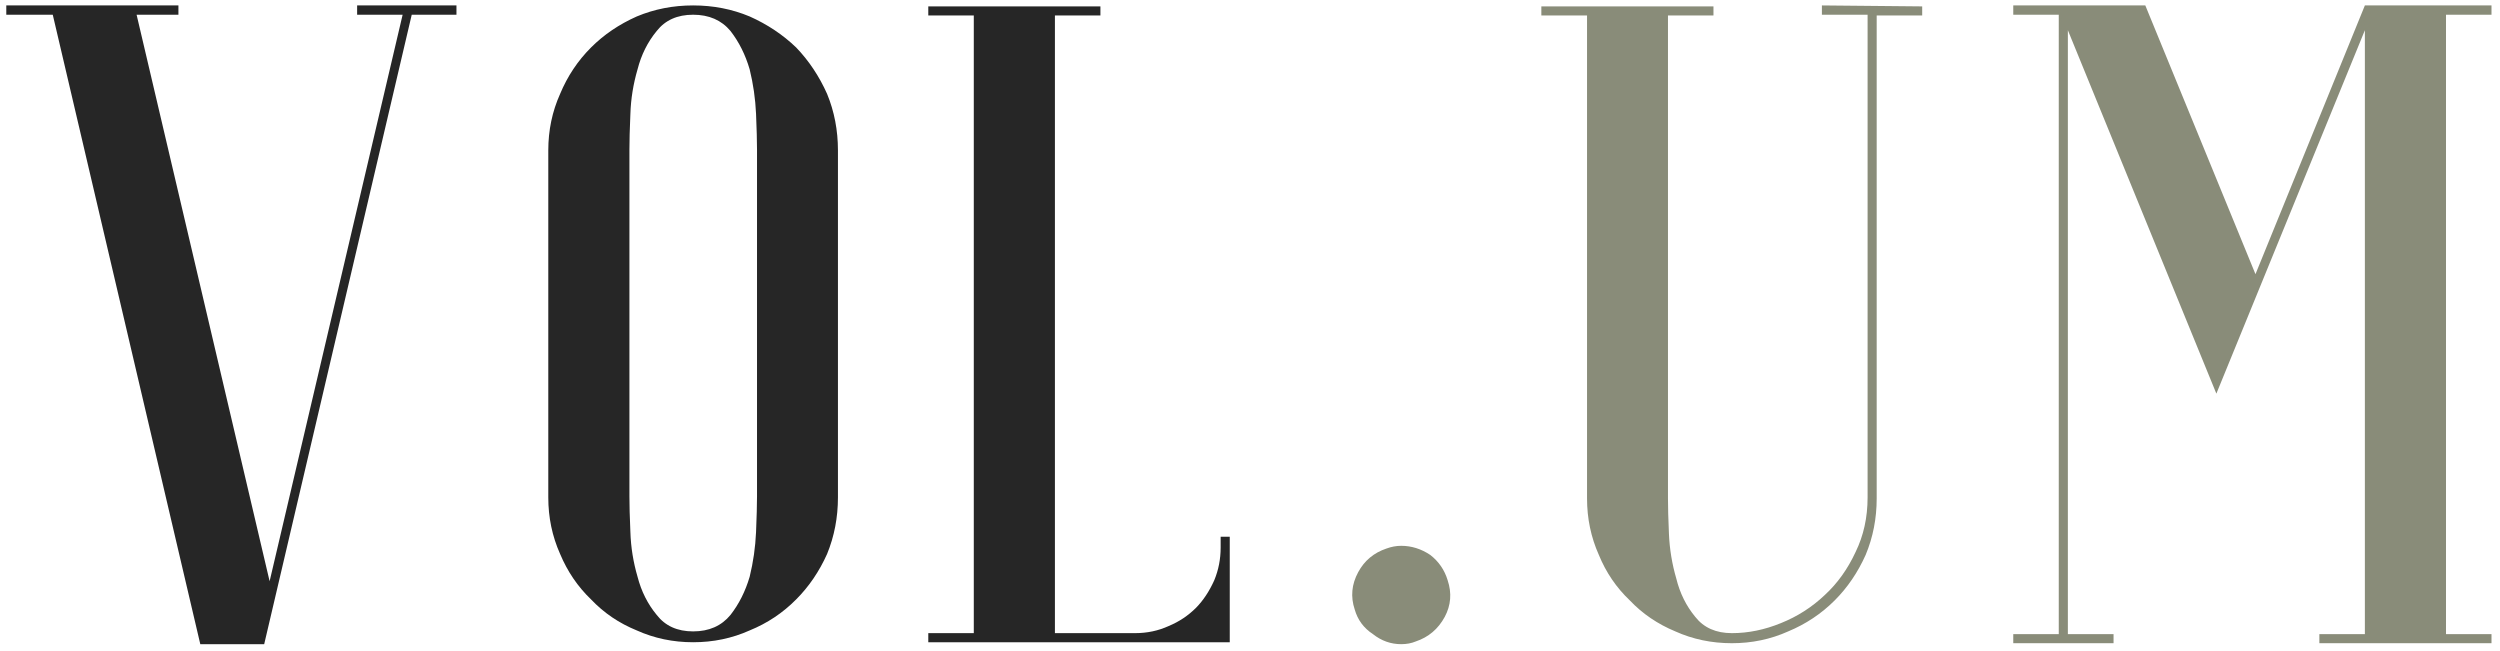 <svg xmlns="http://www.w3.org/2000/svg" width="269" height="70" viewBox="0 0 269 70" fill="none"><path d="M38.427 0.584V1.584H43.323L29.011 62.542L14.698 1.584H19.198V0.584H0.677V1.584H5.677L21.552 69.313H28.427L44.302 1.584H49.115V0.584H38.427Z" fill="#262626"></path><path d="M74.58 0.584C72.424 0.584 70.403 0.98 68.517 1.771C66.611 2.62 64.976 3.73 63.601 5.105C62.168 6.537 61.059 8.204 60.267 10.105C59.418 11.995 58.996 14.021 58.996 16.188V53.522C58.996 55.678 59.418 57.704 60.267 59.605C61.059 61.495 62.168 63.126 63.601 64.501C64.976 65.949 66.611 67.058 68.517 67.834C70.403 68.683 72.424 69.105 74.58 69.105C76.746 69.105 78.772 68.683 80.663 67.834C82.564 67.058 84.231 65.949 85.663 64.501C87.038 63.126 88.147 61.495 88.996 59.605C89.772 57.704 90.163 55.678 90.163 53.522V16.188C90.163 14.021 89.772 11.995 88.996 10.105C88.147 8.204 87.038 6.537 85.663 5.105C84.231 3.73 82.564 2.62 80.663 1.771C78.772 0.98 76.746 0.584 74.58 0.584ZM81.455 53.417C81.455 54.334 81.418 55.615 81.351 57.251C81.278 58.891 81.049 60.495 80.663 62.063C80.205 63.62 79.517 64.99 78.601 66.167C77.627 67.35 76.288 67.938 74.58 67.938C72.882 67.938 71.58 67.35 70.663 66.167C69.689 64.99 69.002 63.62 68.601 62.063C68.142 60.495 67.882 58.891 67.83 57.251C67.757 55.615 67.726 54.334 67.726 53.417V16.084C67.726 15.167 67.757 13.891 67.83 12.251C67.882 10.626 68.142 9.032 68.601 7.459C69.002 5.891 69.689 4.516 70.663 3.334C71.58 2.167 72.882 1.584 74.58 1.584C76.288 1.584 77.627 2.167 78.601 3.334C79.517 4.516 80.205 5.891 80.663 7.459C81.049 9.032 81.278 10.626 81.351 12.251C81.418 13.891 81.455 15.167 81.455 16.084V53.417Z" fill="#262626"></path><path d="M131.342 57.751V58.917C131.342 60.157 131.113 61.329 130.655 62.438C130.123 63.62 129.472 64.605 128.696 65.396C127.847 66.245 126.868 66.896 125.759 67.355C124.644 67.87 123.436 68.126 122.134 68.126H113.509V1.667H118.405V0.688H99.884V1.667H104.78V68.126H99.884V69.105H132.321V57.751H131.342Z" fill="#262626"></path><path d="M152.33 69.022C153.705 68.563 154.747 67.683 155.455 66.376C156.122 65.126 156.226 63.813 155.768 62.438C155.434 61.329 154.809 60.417 153.893 59.709C152.919 59.058 151.877 58.73 150.768 58.73C150.236 58.73 149.71 58.829 149.184 59.022C147.82 59.48 146.809 60.329 146.143 61.563C145.434 62.871 145.309 64.209 145.768 65.584C146.085 66.699 146.736 67.579 147.726 68.23C148.643 68.954 149.653 69.313 150.768 69.313C151.351 69.313 151.872 69.214 152.33 69.022Z" fill="#898C79"></path><path d="M196.036 0.584V1.584H200.953V53.522C200.953 55.678 200.521 57.636 199.661 59.397C198.812 61.23 197.708 62.772 196.349 64.022C194.974 65.329 193.401 66.334 191.64 67.042C189.875 67.766 188.109 68.126 186.349 68.126C184.64 68.126 183.328 67.542 182.411 66.376C181.437 65.199 180.755 63.824 180.369 62.251C179.911 60.683 179.646 59.079 179.578 57.438C179.505 55.813 179.474 54.542 179.474 53.626V1.667H184.369V0.688H165.849V1.667H170.765V53.626C170.765 55.782 171.187 57.808 172.036 59.709C172.812 61.6 173.922 63.23 175.369 64.605C176.729 66.037 178.359 67.147 180.265 67.938C182.151 68.787 184.182 69.209 186.349 69.209C188.5 69.209 190.521 68.787 192.411 67.938C194.312 67.147 195.979 66.037 197.411 64.605C198.786 63.23 199.896 61.6 200.744 59.709C201.536 57.808 201.932 55.782 201.932 53.626V1.667H206.828V0.688L196.036 0.584Z" fill="#898C79"></path><path d="M263.189 1.584H268.085V0.584H254.46L242.689 29.501L230.835 0.584H216.627V1.584H221.523V68.23H216.627V69.209H227.418V68.23H222.502V3.251L238.481 42.355L254.46 3.251V68.23H249.564V69.209H268.085V68.23H263.189V1.584Z" fill="#898C79"></path></svg>